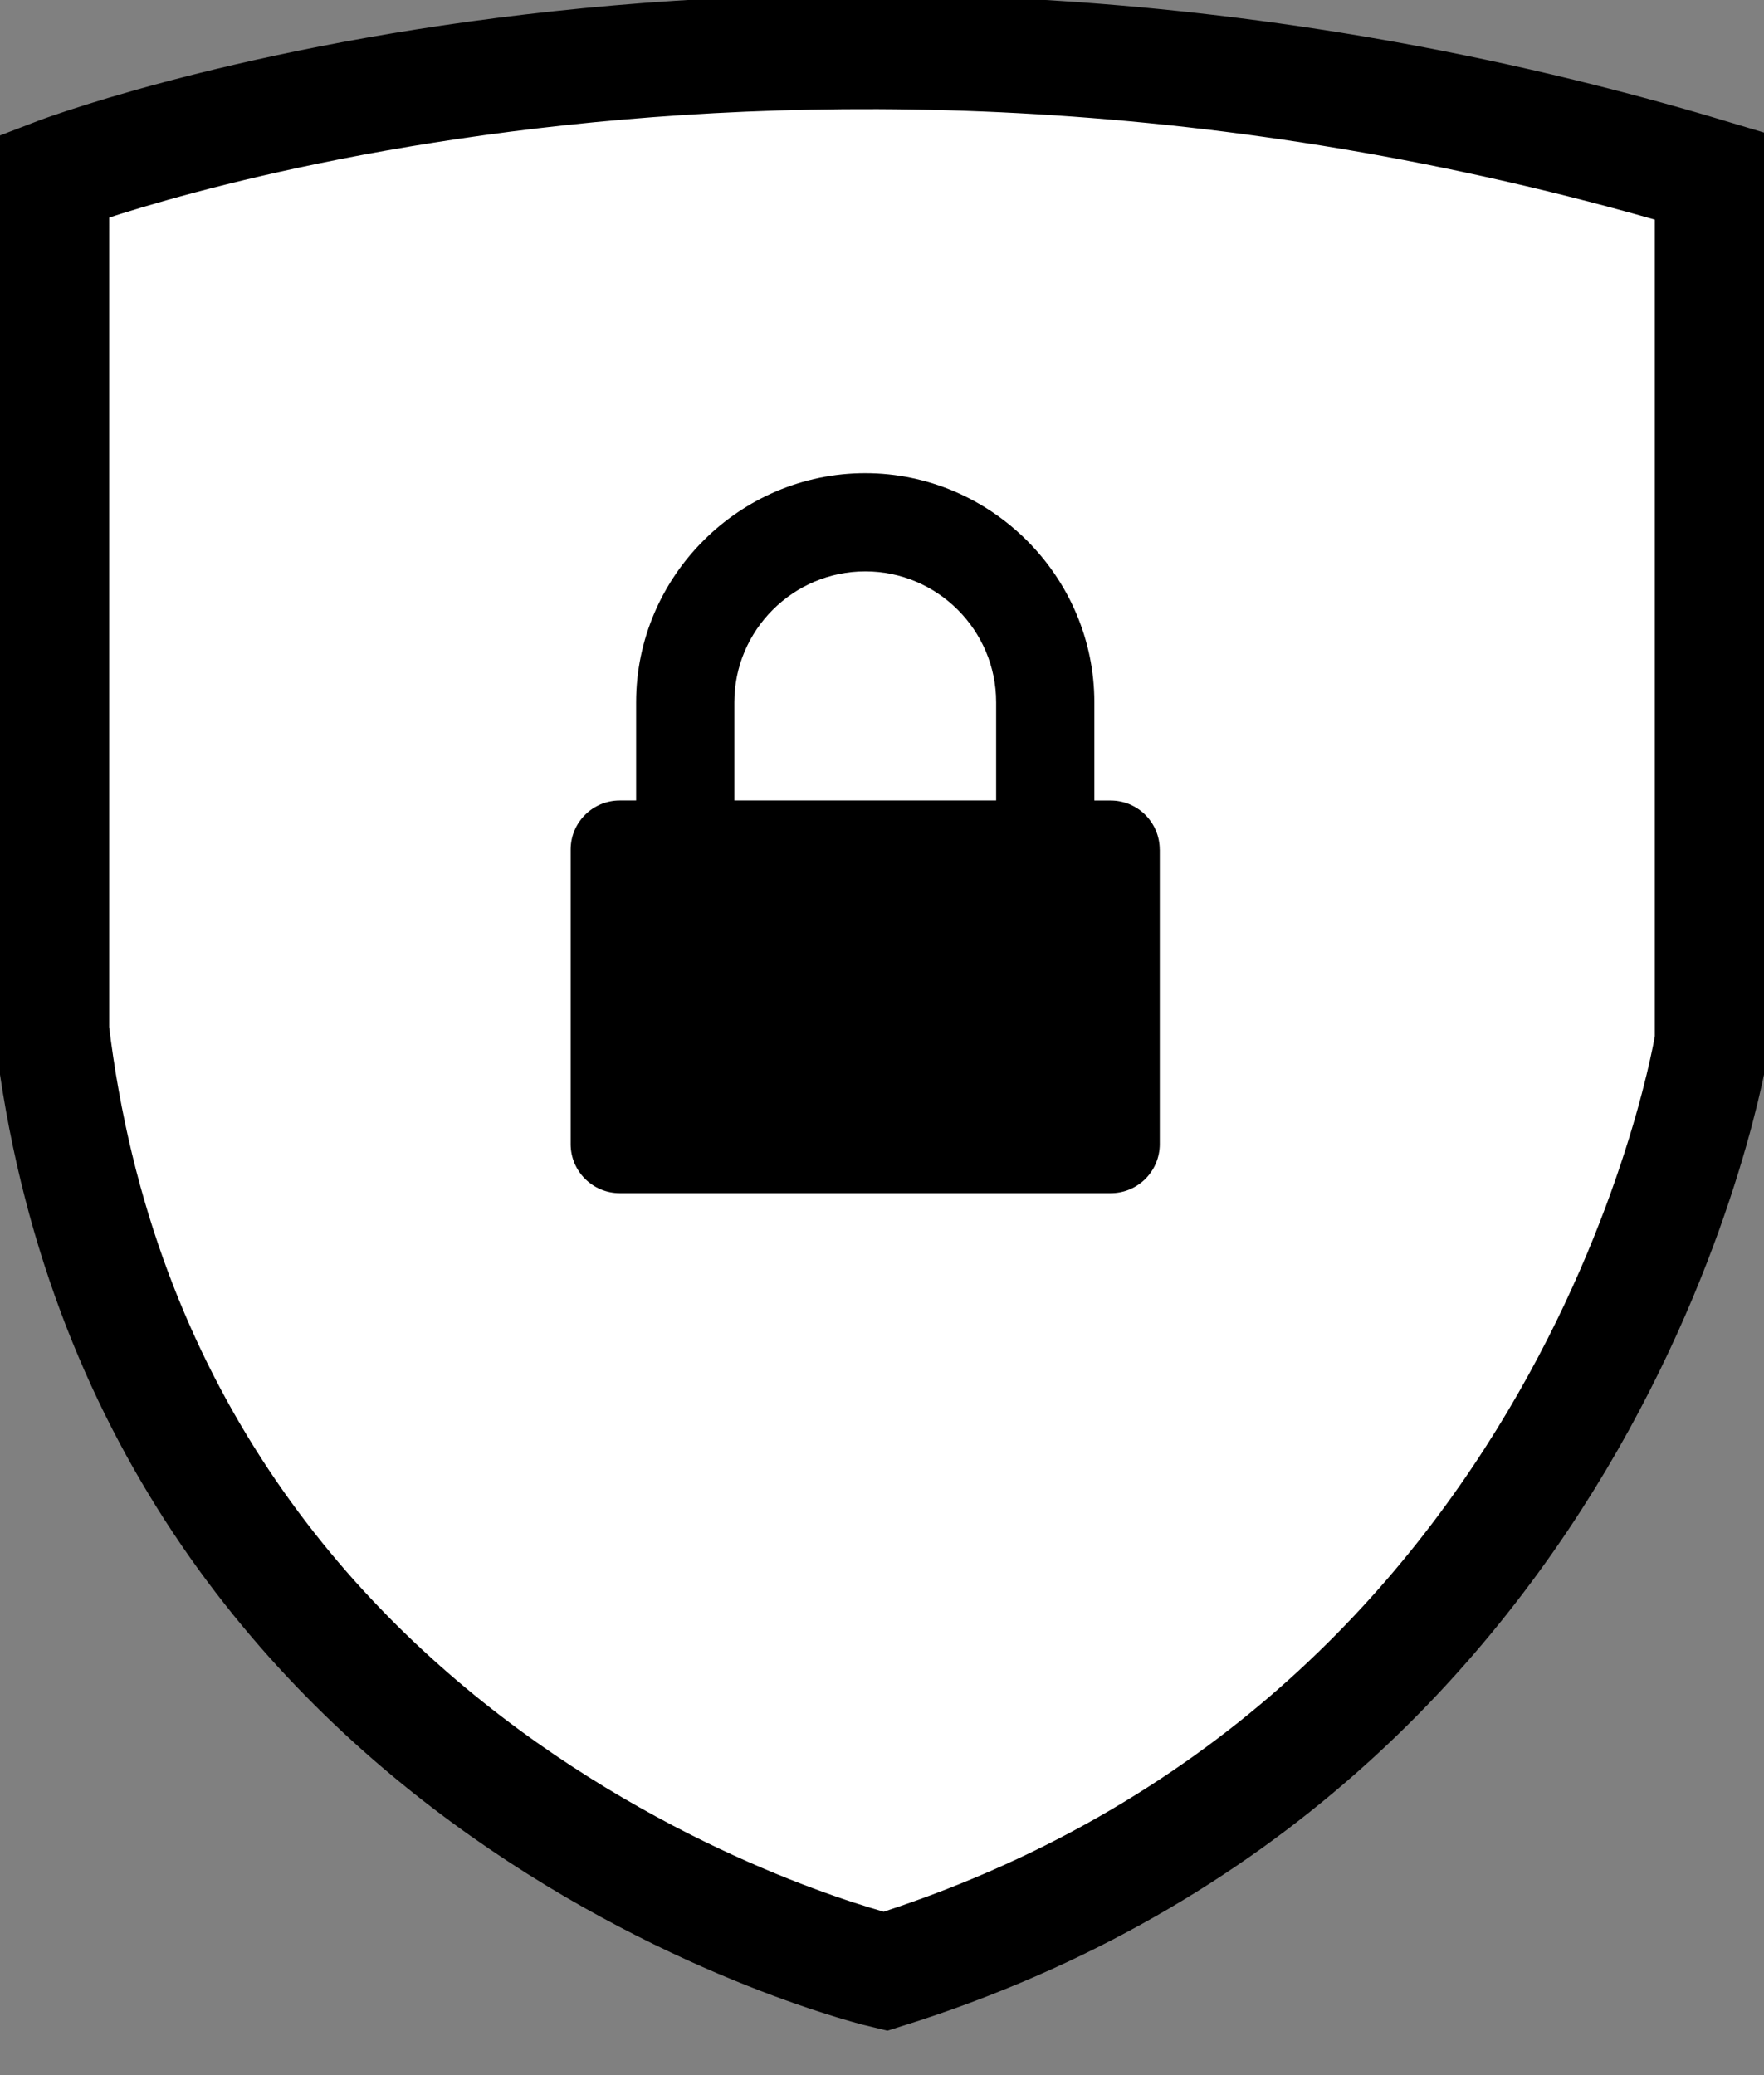 <svg width="34" height="40" viewBox="0 0 34 40" xmlns="http://www.w3.org/2000/svg"><rect x="0" y="0" width="34" height="40" fill="#808080" stroke="none"/><g fill="none" fill-rule="evenodd"><path d="M33 3.408v16.66S30.9 33.658 17.062 38c0 0-14.285-3.34-16.062-18.133V3.407s13.985-5.417 32 0z" stroke="#000000" stroke-width="2.208" fill="#FFF"></path><path d="M14.154 15.43H19.2v-1.893c0-1.39-1.132-2.523-2.522-2.523s-2.524 1.133-2.524 2.523v1.893zm8.2.946v5.678c0 .522-.422.946-.945.946h-9.464c-.522 0-.946-.424-.946-.946v-5.678c0-.522.424-.946.946-.946h.316v-1.893c0-2.425 1.99-4.416 4.416-4.416 2.425 0 4.416 1.992 4.416 4.417v1.893h.315c.522 0 .945.424.945.946z" fill="#000000"></path></g></svg>